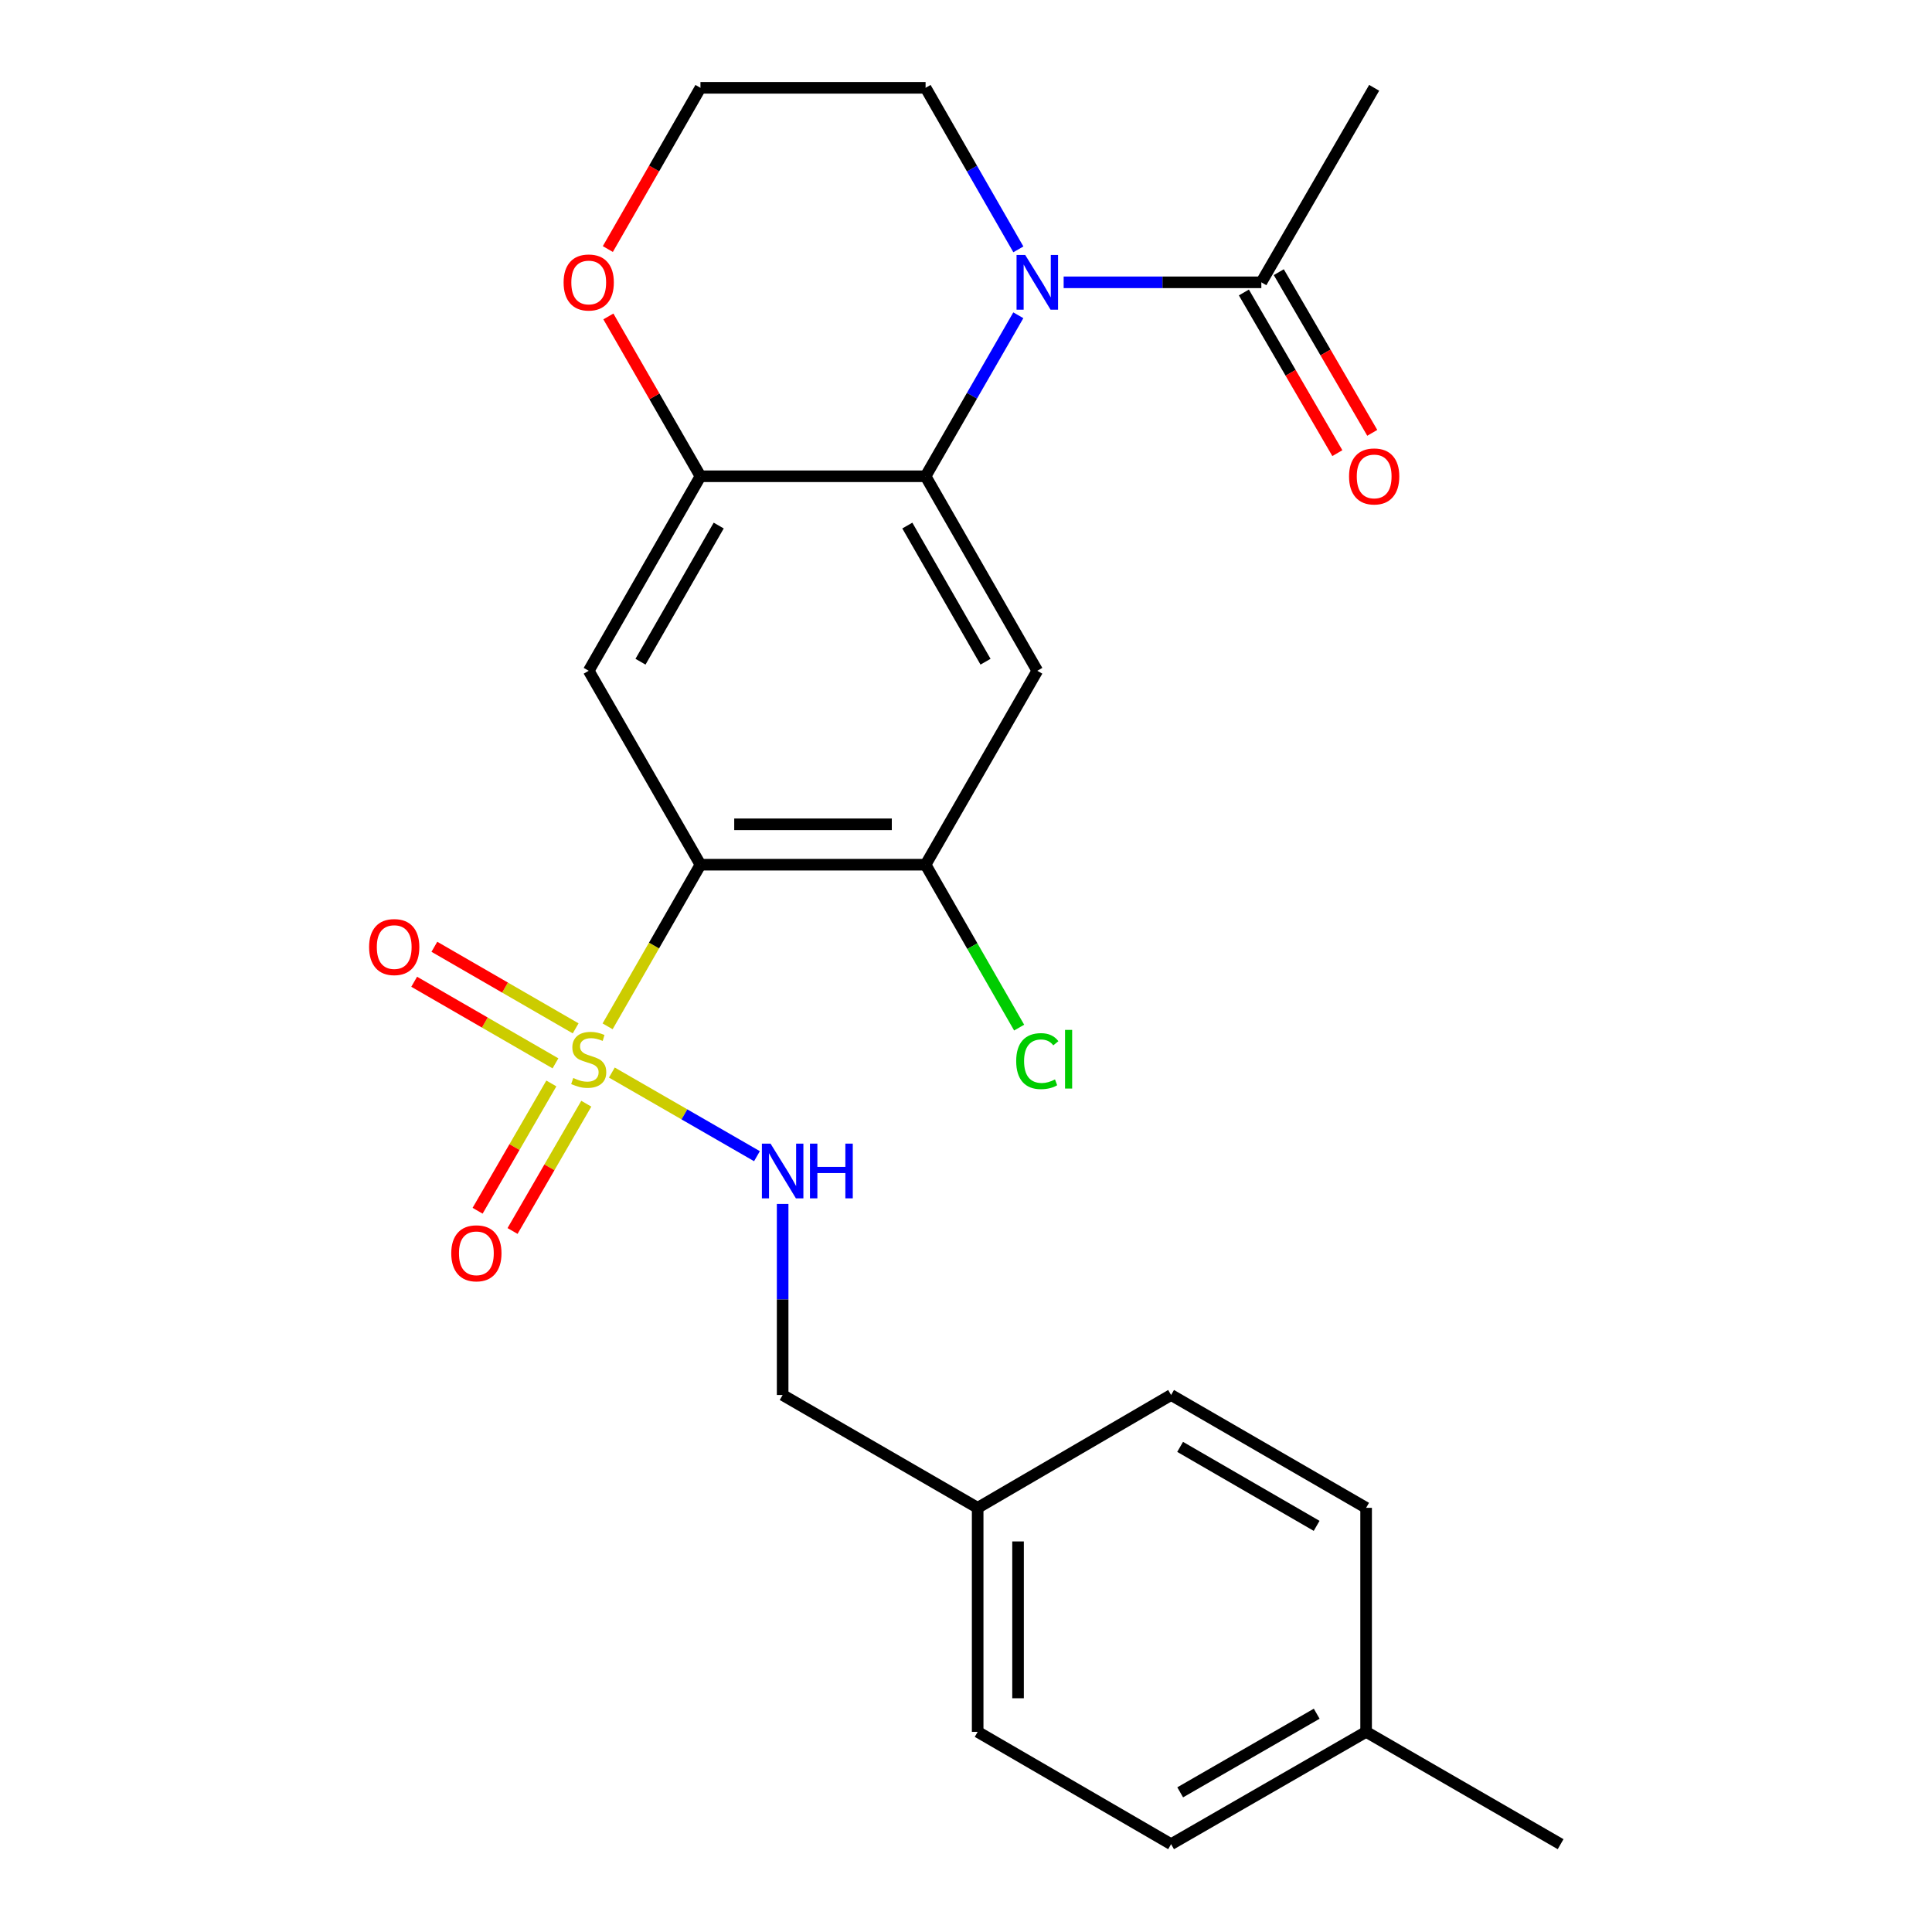 <?xml version='1.0' encoding='iso-8859-1'?>
<svg version='1.1' baseProfile='full'
              xmlns='http://www.w3.org/2000/svg'
                      xmlns:rdkit='http://www.rdkit.org/xml'
                      xmlns:xlink='http://www.w3.org/1999/xlink'
                  xml:space='preserve'
width='1000px' height='1000px' viewBox='0 0 1000 1000'>
<!-- END OF HEADER -->
<rect style='opacity:1.0;fill:#FFFFFF;stroke:none' width='1000' height='1000' x='0' y='0'> </rect>
<path class='bond-0' d='M 314.498,531.23 L 338.526,489.398' style='fill:none;fill-rule:evenodd;stroke:#CCCC00;stroke-width:6px;stroke-linecap:butt;stroke-linejoin:miter;stroke-opacity:1' />
<path class='bond-0' d='M 338.526,489.398 L 362.554,447.566' style='fill:none;fill-rule:evenodd;stroke:#000000;stroke-width:6px;stroke-linecap:butt;stroke-linejoin:miter;stroke-opacity:1' />
<path class='bond-8' d='M 316.696,555.155 L 354.25,576.798' style='fill:none;fill-rule:evenodd;stroke:#CCCC00;stroke-width:6px;stroke-linecap:butt;stroke-linejoin:miter;stroke-opacity:1' />
<path class='bond-8' d='M 354.25,576.798 L 391.803,598.44' style='fill:none;fill-rule:evenodd;stroke:#0000FF;stroke-width:6px;stroke-linecap:butt;stroke-linejoin:miter;stroke-opacity:1' />
<path class='bond-9' d='M 285.376,560.794 L 266.291,593.738' style='fill:none;fill-rule:evenodd;stroke:#CCCC00;stroke-width:6px;stroke-linecap:butt;stroke-linejoin:miter;stroke-opacity:1' />
<path class='bond-9' d='M 266.291,593.738 L 247.206,626.682' style='fill:none;fill-rule:evenodd;stroke:#FF0000;stroke-width:6px;stroke-linecap:butt;stroke-linejoin:miter;stroke-opacity:1' />
<path class='bond-9' d='M 303.464,571.273 L 284.379,604.216' style='fill:none;fill-rule:evenodd;stroke:#CCCC00;stroke-width:6px;stroke-linecap:butt;stroke-linejoin:miter;stroke-opacity:1' />
<path class='bond-9' d='M 284.379,604.216 L 265.294,637.16' style='fill:none;fill-rule:evenodd;stroke:#FF0000;stroke-width:6px;stroke-linecap:butt;stroke-linejoin:miter;stroke-opacity:1' />
<path class='bond-10' d='M 297.96,532.28 L 261.396,511.166' style='fill:none;fill-rule:evenodd;stroke:#CCCC00;stroke-width:6px;stroke-linecap:butt;stroke-linejoin:miter;stroke-opacity:1' />
<path class='bond-10' d='M 261.396,511.166 L 224.831,490.051' style='fill:none;fill-rule:evenodd;stroke:#FF0000;stroke-width:6px;stroke-linecap:butt;stroke-linejoin:miter;stroke-opacity:1' />
<path class='bond-10' d='M 287.507,550.383 L 250.942,529.268' style='fill:none;fill-rule:evenodd;stroke:#CCCC00;stroke-width:6px;stroke-linecap:butt;stroke-linejoin:miter;stroke-opacity:1' />
<path class='bond-10' d='M 250.942,529.268 L 214.378,508.154' style='fill:none;fill-rule:evenodd;stroke:#FF0000;stroke-width:6px;stroke-linecap:butt;stroke-linejoin:miter;stroke-opacity:1' />
<path class='bond-3' d='M 362.554,447.566 L 304.72,347.192' style='fill:none;fill-rule:evenodd;stroke:#000000;stroke-width:6px;stroke-linecap:butt;stroke-linejoin:miter;stroke-opacity:1' />
<path class='bond-6' d='M 362.554,447.566 L 479.082,447.566' style='fill:none;fill-rule:evenodd;stroke:#000000;stroke-width:6px;stroke-linecap:butt;stroke-linejoin:miter;stroke-opacity:1' />
<path class='bond-6' d='M 380.033,426.662 L 461.603,426.662' style='fill:none;fill-rule:evenodd;stroke:#000000;stroke-width:6px;stroke-linecap:butt;stroke-linejoin:miter;stroke-opacity:1' />
<path class='bond-1' d='M 527.081,163.187 L 503.081,204.851' style='fill:none;fill-rule:evenodd;stroke:#0000FF;stroke-width:6px;stroke-linecap:butt;stroke-linejoin:miter;stroke-opacity:1' />
<path class='bond-1' d='M 503.081,204.851 L 479.082,246.516' style='fill:none;fill-rule:evenodd;stroke:#000000;stroke-width:6px;stroke-linecap:butt;stroke-linejoin:miter;stroke-opacity:1' />
<path class='bond-7' d='M 550.544,146.13 L 601.704,146.13' style='fill:none;fill-rule:evenodd;stroke:#0000FF;stroke-width:6px;stroke-linecap:butt;stroke-linejoin:miter;stroke-opacity:1' />
<path class='bond-7' d='M 601.704,146.13 L 652.864,146.13' style='fill:none;fill-rule:evenodd;stroke:#000000;stroke-width:6px;stroke-linecap:butt;stroke-linejoin:miter;stroke-opacity:1' />
<path class='bond-15' d='M 527.105,129.068 L 503.094,87.261' style='fill:none;fill-rule:evenodd;stroke:#0000FF;stroke-width:6px;stroke-linecap:butt;stroke-linejoin:miter;stroke-opacity:1' />
<path class='bond-15' d='M 503.094,87.261 L 479.082,45.455' style='fill:none;fill-rule:evenodd;stroke:#000000;stroke-width:6px;stroke-linecap:butt;stroke-linejoin:miter;stroke-opacity:1' />
<path class='bond-2' d='M 479.082,246.516 L 536.905,347.192' style='fill:none;fill-rule:evenodd;stroke:#000000;stroke-width:6px;stroke-linecap:butt;stroke-linejoin:miter;stroke-opacity:1' />
<path class='bond-2' d='M 469.629,272.028 L 510.105,342.502' style='fill:none;fill-rule:evenodd;stroke:#000000;stroke-width:6px;stroke-linecap:butt;stroke-linejoin:miter;stroke-opacity:1' />
<path class='bond-25' d='M 479.082,246.516 L 362.554,246.516' style='fill:none;fill-rule:evenodd;stroke:#000000;stroke-width:6px;stroke-linecap:butt;stroke-linejoin:miter;stroke-opacity:1' />
<path class='bond-5' d='M 304.72,347.192 L 362.554,246.516' style='fill:none;fill-rule:evenodd;stroke:#000000;stroke-width:6px;stroke-linecap:butt;stroke-linejoin:miter;stroke-opacity:1' />
<path class='bond-5' d='M 331.521,342.503 L 372.005,272.03' style='fill:none;fill-rule:evenodd;stroke:#000000;stroke-width:6px;stroke-linecap:butt;stroke-linejoin:miter;stroke-opacity:1' />
<path class='bond-4' d='M 536.905,347.192 L 479.082,447.566' style='fill:none;fill-rule:evenodd;stroke:#000000;stroke-width:6px;stroke-linecap:butt;stroke-linejoin:miter;stroke-opacity:1' />
<path class='bond-11' d='M 362.554,246.516 L 338.723,205.151' style='fill:none;fill-rule:evenodd;stroke:#000000;stroke-width:6px;stroke-linecap:butt;stroke-linejoin:miter;stroke-opacity:1' />
<path class='bond-11' d='M 338.723,205.151 L 314.892,163.787' style='fill:none;fill-rule:evenodd;stroke:#FF0000;stroke-width:6px;stroke-linecap:butt;stroke-linejoin:miter;stroke-opacity:1' />
<path class='bond-13' d='M 479.082,447.566 L 503.295,489.728' style='fill:none;fill-rule:evenodd;stroke:#000000;stroke-width:6px;stroke-linecap:butt;stroke-linejoin:miter;stroke-opacity:1' />
<path class='bond-13' d='M 503.295,489.728 L 527.508,531.891' style='fill:none;fill-rule:evenodd;stroke:#00CC00;stroke-width:6px;stroke-linecap:butt;stroke-linejoin:miter;stroke-opacity:1' />
<path class='bond-12' d='M 643.83,151.386 L 668.021,192.968' style='fill:none;fill-rule:evenodd;stroke:#000000;stroke-width:6px;stroke-linecap:butt;stroke-linejoin:miter;stroke-opacity:1' />
<path class='bond-12' d='M 668.021,192.968 L 692.213,234.549' style='fill:none;fill-rule:evenodd;stroke:#FF0000;stroke-width:6px;stroke-linecap:butt;stroke-linejoin:miter;stroke-opacity:1' />
<path class='bond-12' d='M 661.898,140.874 L 686.09,182.455' style='fill:none;fill-rule:evenodd;stroke:#000000;stroke-width:6px;stroke-linecap:butt;stroke-linejoin:miter;stroke-opacity:1' />
<path class='bond-12' d='M 686.09,182.455 L 710.281,224.036' style='fill:none;fill-rule:evenodd;stroke:#FF0000;stroke-width:6px;stroke-linecap:butt;stroke-linejoin:miter;stroke-opacity:1' />
<path class='bond-23' d='M 652.864,146.13 L 711.267,45.455' style='fill:none;fill-rule:evenodd;stroke:#000000;stroke-width:6px;stroke-linecap:butt;stroke-linejoin:miter;stroke-opacity:1' />
<path class='bond-14' d='M 405.094,623.158 L 405.094,672.602' style='fill:none;fill-rule:evenodd;stroke:#0000FF;stroke-width:6px;stroke-linecap:butt;stroke-linejoin:miter;stroke-opacity:1' />
<path class='bond-14' d='M 405.094,672.602 L 405.094,722.047' style='fill:none;fill-rule:evenodd;stroke:#000000;stroke-width:6px;stroke-linecap:butt;stroke-linejoin:miter;stroke-opacity:1' />
<path class='bond-17' d='M 314.614,128.908 L 338.584,87.181' style='fill:none;fill-rule:evenodd;stroke:#FF0000;stroke-width:6px;stroke-linecap:butt;stroke-linejoin:miter;stroke-opacity:1' />
<path class='bond-17' d='M 338.584,87.181 L 362.554,45.455' style='fill:none;fill-rule:evenodd;stroke:#000000;stroke-width:6px;stroke-linecap:butt;stroke-linejoin:miter;stroke-opacity:1' />
<path class='bond-16' d='M 405.094,722.047 L 506.037,780.45' style='fill:none;fill-rule:evenodd;stroke:#000000;stroke-width:6px;stroke-linecap:butt;stroke-linejoin:miter;stroke-opacity:1' />
<path class='bond-27' d='M 479.082,45.455 L 362.554,45.455' style='fill:none;fill-rule:evenodd;stroke:#000000;stroke-width:6px;stroke-linecap:butt;stroke-linejoin:miter;stroke-opacity:1' />
<path class='bond-19' d='M 506.037,780.45 L 606.155,722.047' style='fill:none;fill-rule:evenodd;stroke:#000000;stroke-width:6px;stroke-linecap:butt;stroke-linejoin:miter;stroke-opacity:1' />
<path class='bond-20' d='M 506.037,780.45 L 506.037,896.409' style='fill:none;fill-rule:evenodd;stroke:#000000;stroke-width:6px;stroke-linecap:butt;stroke-linejoin:miter;stroke-opacity:1' />
<path class='bond-20' d='M 526.941,797.844 L 526.941,879.015' style='fill:none;fill-rule:evenodd;stroke:#000000;stroke-width:6px;stroke-linecap:butt;stroke-linejoin:miter;stroke-opacity:1' />
<path class='bond-18' d='M 707.098,896.409 L 606.155,954.545' style='fill:none;fill-rule:evenodd;stroke:#000000;stroke-width:6px;stroke-linecap:butt;stroke-linejoin:miter;stroke-opacity:1' />
<path class='bond-18' d='M 681.524,887.015 L 610.864,927.711' style='fill:none;fill-rule:evenodd;stroke:#000000;stroke-width:6px;stroke-linecap:butt;stroke-linejoin:miter;stroke-opacity:1' />
<path class='bond-24' d='M 707.098,896.409 L 807.774,954.545' style='fill:none;fill-rule:evenodd;stroke:#000000;stroke-width:6px;stroke-linecap:butt;stroke-linejoin:miter;stroke-opacity:1' />
<path class='bond-26' d='M 707.098,896.409 L 707.098,780.45' style='fill:none;fill-rule:evenodd;stroke:#000000;stroke-width:6px;stroke-linecap:butt;stroke-linejoin:miter;stroke-opacity:1' />
<path class='bond-21' d='M 606.155,722.047 L 707.098,780.45' style='fill:none;fill-rule:evenodd;stroke:#000000;stroke-width:6px;stroke-linecap:butt;stroke-linejoin:miter;stroke-opacity:1' />
<path class='bond-21' d='M 610.828,748.901 L 681.488,789.783' style='fill:none;fill-rule:evenodd;stroke:#000000;stroke-width:6px;stroke-linecap:butt;stroke-linejoin:miter;stroke-opacity:1' />
<path class='bond-22' d='M 506.037,896.409 L 606.155,954.545' style='fill:none;fill-rule:evenodd;stroke:#000000;stroke-width:6px;stroke-linecap:butt;stroke-linejoin:miter;stroke-opacity:1' />
<path  class='atom-0' d='M 296.72 557.973
Q 297.04 558.093, 298.36 558.653
Q 299.68 559.213, 301.12 559.573
Q 302.6 559.893, 304.04 559.893
Q 306.72 559.893, 308.28 558.613
Q 309.84 557.293, 309.84 555.013
Q 309.84 553.453, 309.04 552.493
Q 308.28 551.533, 307.08 551.013
Q 305.88 550.493, 303.88 549.893
Q 301.36 549.133, 299.84 548.413
Q 298.36 547.693, 297.28 546.173
Q 296.24 544.653, 296.24 542.093
Q 296.24 538.533, 298.64 536.333
Q 301.08 534.133, 305.88 534.133
Q 309.16 534.133, 312.88 535.693
L 311.96 538.773
Q 308.56 537.373, 306 537.373
Q 303.24 537.373, 301.72 538.533
Q 300.2 539.653, 300.24 541.613
Q 300.24 543.133, 301 544.053
Q 301.8 544.973, 302.92 545.493
Q 304.08 546.013, 306 546.613
Q 308.56 547.413, 310.08 548.213
Q 311.6 549.013, 312.68 550.653
Q 313.8 552.253, 313.8 555.013
Q 313.8 558.933, 311.16 561.053
Q 308.56 563.133, 304.2 563.133
Q 301.68 563.133, 299.76 562.573
Q 297.88 562.053, 295.64 561.133
L 296.72 557.973
' fill='#CCCC00'/>
<path  class='atom-2' d='M 530.645 131.97
L 539.925 146.97
Q 540.845 148.45, 542.325 151.13
Q 543.805 153.81, 543.885 153.97
L 543.885 131.97
L 547.645 131.97
L 547.645 160.29
L 543.765 160.29
L 533.805 143.89
Q 532.645 141.97, 531.405 139.77
Q 530.205 137.57, 529.845 136.89
L 529.845 160.29
L 526.165 160.29
L 526.165 131.97
L 530.645 131.97
' fill='#0000FF'/>
<path  class='atom-9' d='M 398.834 591.939
L 408.114 606.939
Q 409.034 608.419, 410.514 611.099
Q 411.994 613.779, 412.074 613.939
L 412.074 591.939
L 415.834 591.939
L 415.834 620.259
L 411.954 620.259
L 401.994 603.859
Q 400.834 601.939, 399.594 599.739
Q 398.394 597.539, 398.034 596.859
L 398.034 620.259
L 394.354 620.259
L 394.354 591.939
L 398.834 591.939
' fill='#0000FF'/>
<path  class='atom-9' d='M 419.234 591.939
L 423.074 591.939
L 423.074 603.979
L 437.554 603.979
L 437.554 591.939
L 441.394 591.939
L 441.394 620.259
L 437.554 620.259
L 437.554 607.179
L 423.074 607.179
L 423.074 620.259
L 419.234 620.259
L 419.234 591.939
' fill='#0000FF'/>
<path  class='atom-10' d='M 233.572 648.707
Q 233.572 641.907, 236.932 638.107
Q 240.292 634.307, 246.572 634.307
Q 252.852 634.307, 256.212 638.107
Q 259.572 641.907, 259.572 648.707
Q 259.572 655.587, 256.172 659.507
Q 252.772 663.387, 246.572 663.387
Q 240.332 663.387, 236.932 659.507
Q 233.572 655.627, 233.572 648.707
M 246.572 660.187
Q 250.892 660.187, 253.212 657.307
Q 255.572 654.387, 255.572 648.707
Q 255.572 643.147, 253.212 640.347
Q 250.892 637.507, 246.572 637.507
Q 242.252 637.507, 239.892 640.307
Q 237.572 643.107, 237.572 648.707
Q 237.572 654.427, 239.892 657.307
Q 242.252 660.187, 246.572 660.187
' fill='#FF0000'/>
<path  class='atom-11' d='M 191.044 490.197
Q 191.044 483.397, 194.404 479.597
Q 197.764 475.797, 204.044 475.797
Q 210.324 475.797, 213.684 479.597
Q 217.044 483.397, 217.044 490.197
Q 217.044 497.077, 213.644 500.997
Q 210.244 504.877, 204.044 504.877
Q 197.804 504.877, 194.404 500.997
Q 191.044 497.117, 191.044 490.197
M 204.044 501.677
Q 208.364 501.677, 210.684 498.797
Q 213.044 495.877, 213.044 490.197
Q 213.044 484.637, 210.684 481.837
Q 208.364 478.997, 204.044 478.997
Q 199.724 478.997, 197.364 481.797
Q 195.044 484.597, 195.044 490.197
Q 195.044 495.917, 197.364 498.797
Q 199.724 501.677, 204.044 501.677
' fill='#FF0000'/>
<path  class='atom-12' d='M 291.72 146.21
Q 291.72 139.41, 295.08 135.61
Q 298.44 131.81, 304.72 131.81
Q 311 131.81, 314.36 135.61
Q 317.72 139.41, 317.72 146.21
Q 317.72 153.09, 314.32 157.01
Q 310.92 160.89, 304.72 160.89
Q 298.48 160.89, 295.08 157.01
Q 291.72 153.13, 291.72 146.21
M 304.72 157.69
Q 309.04 157.69, 311.36 154.81
Q 313.72 151.89, 313.72 146.21
Q 313.72 140.65, 311.36 137.85
Q 309.04 135.01, 304.72 135.01
Q 300.4 135.01, 298.04 137.81
Q 295.72 140.61, 295.72 146.21
Q 295.72 151.93, 298.04 154.81
Q 300.4 157.69, 304.72 157.69
' fill='#FF0000'/>
<path  class='atom-13' d='M 698.267 246.596
Q 698.267 239.796, 701.627 235.996
Q 704.987 232.196, 711.267 232.196
Q 717.547 232.196, 720.907 235.996
Q 724.267 239.796, 724.267 246.596
Q 724.267 253.476, 720.867 257.396
Q 717.467 261.276, 711.267 261.276
Q 705.027 261.276, 701.627 257.396
Q 698.267 253.516, 698.267 246.596
M 711.267 258.076
Q 715.587 258.076, 717.907 255.196
Q 720.267 252.276, 720.267 246.596
Q 720.267 241.036, 717.907 238.236
Q 715.587 235.396, 711.267 235.396
Q 706.947 235.396, 704.587 238.196
Q 702.267 240.996, 702.267 246.596
Q 702.267 252.316, 704.587 255.196
Q 706.947 258.076, 711.267 258.076
' fill='#FF0000'/>
<path  class='atom-14' d='M 525.985 549.233
Q 525.985 542.193, 529.265 538.513
Q 532.585 534.793, 538.865 534.793
Q 544.705 534.793, 547.825 538.913
L 545.185 541.073
Q 542.905 538.073, 538.865 538.073
Q 534.585 538.073, 532.305 540.953
Q 530.065 543.793, 530.065 549.233
Q 530.065 554.833, 532.385 557.713
Q 534.745 560.593, 539.305 560.593
Q 542.425 560.593, 546.065 558.713
L 547.185 561.713
Q 545.705 562.673, 543.465 563.233
Q 541.225 563.793, 538.745 563.793
Q 532.585 563.793, 529.265 560.033
Q 525.985 556.273, 525.985 549.233
' fill='#00CC00'/>
<path  class='atom-14' d='M 551.265 533.073
L 554.945 533.073
L 554.945 563.433
L 551.265 563.433
L 551.265 533.073
' fill='#00CC00'/>
</svg>
